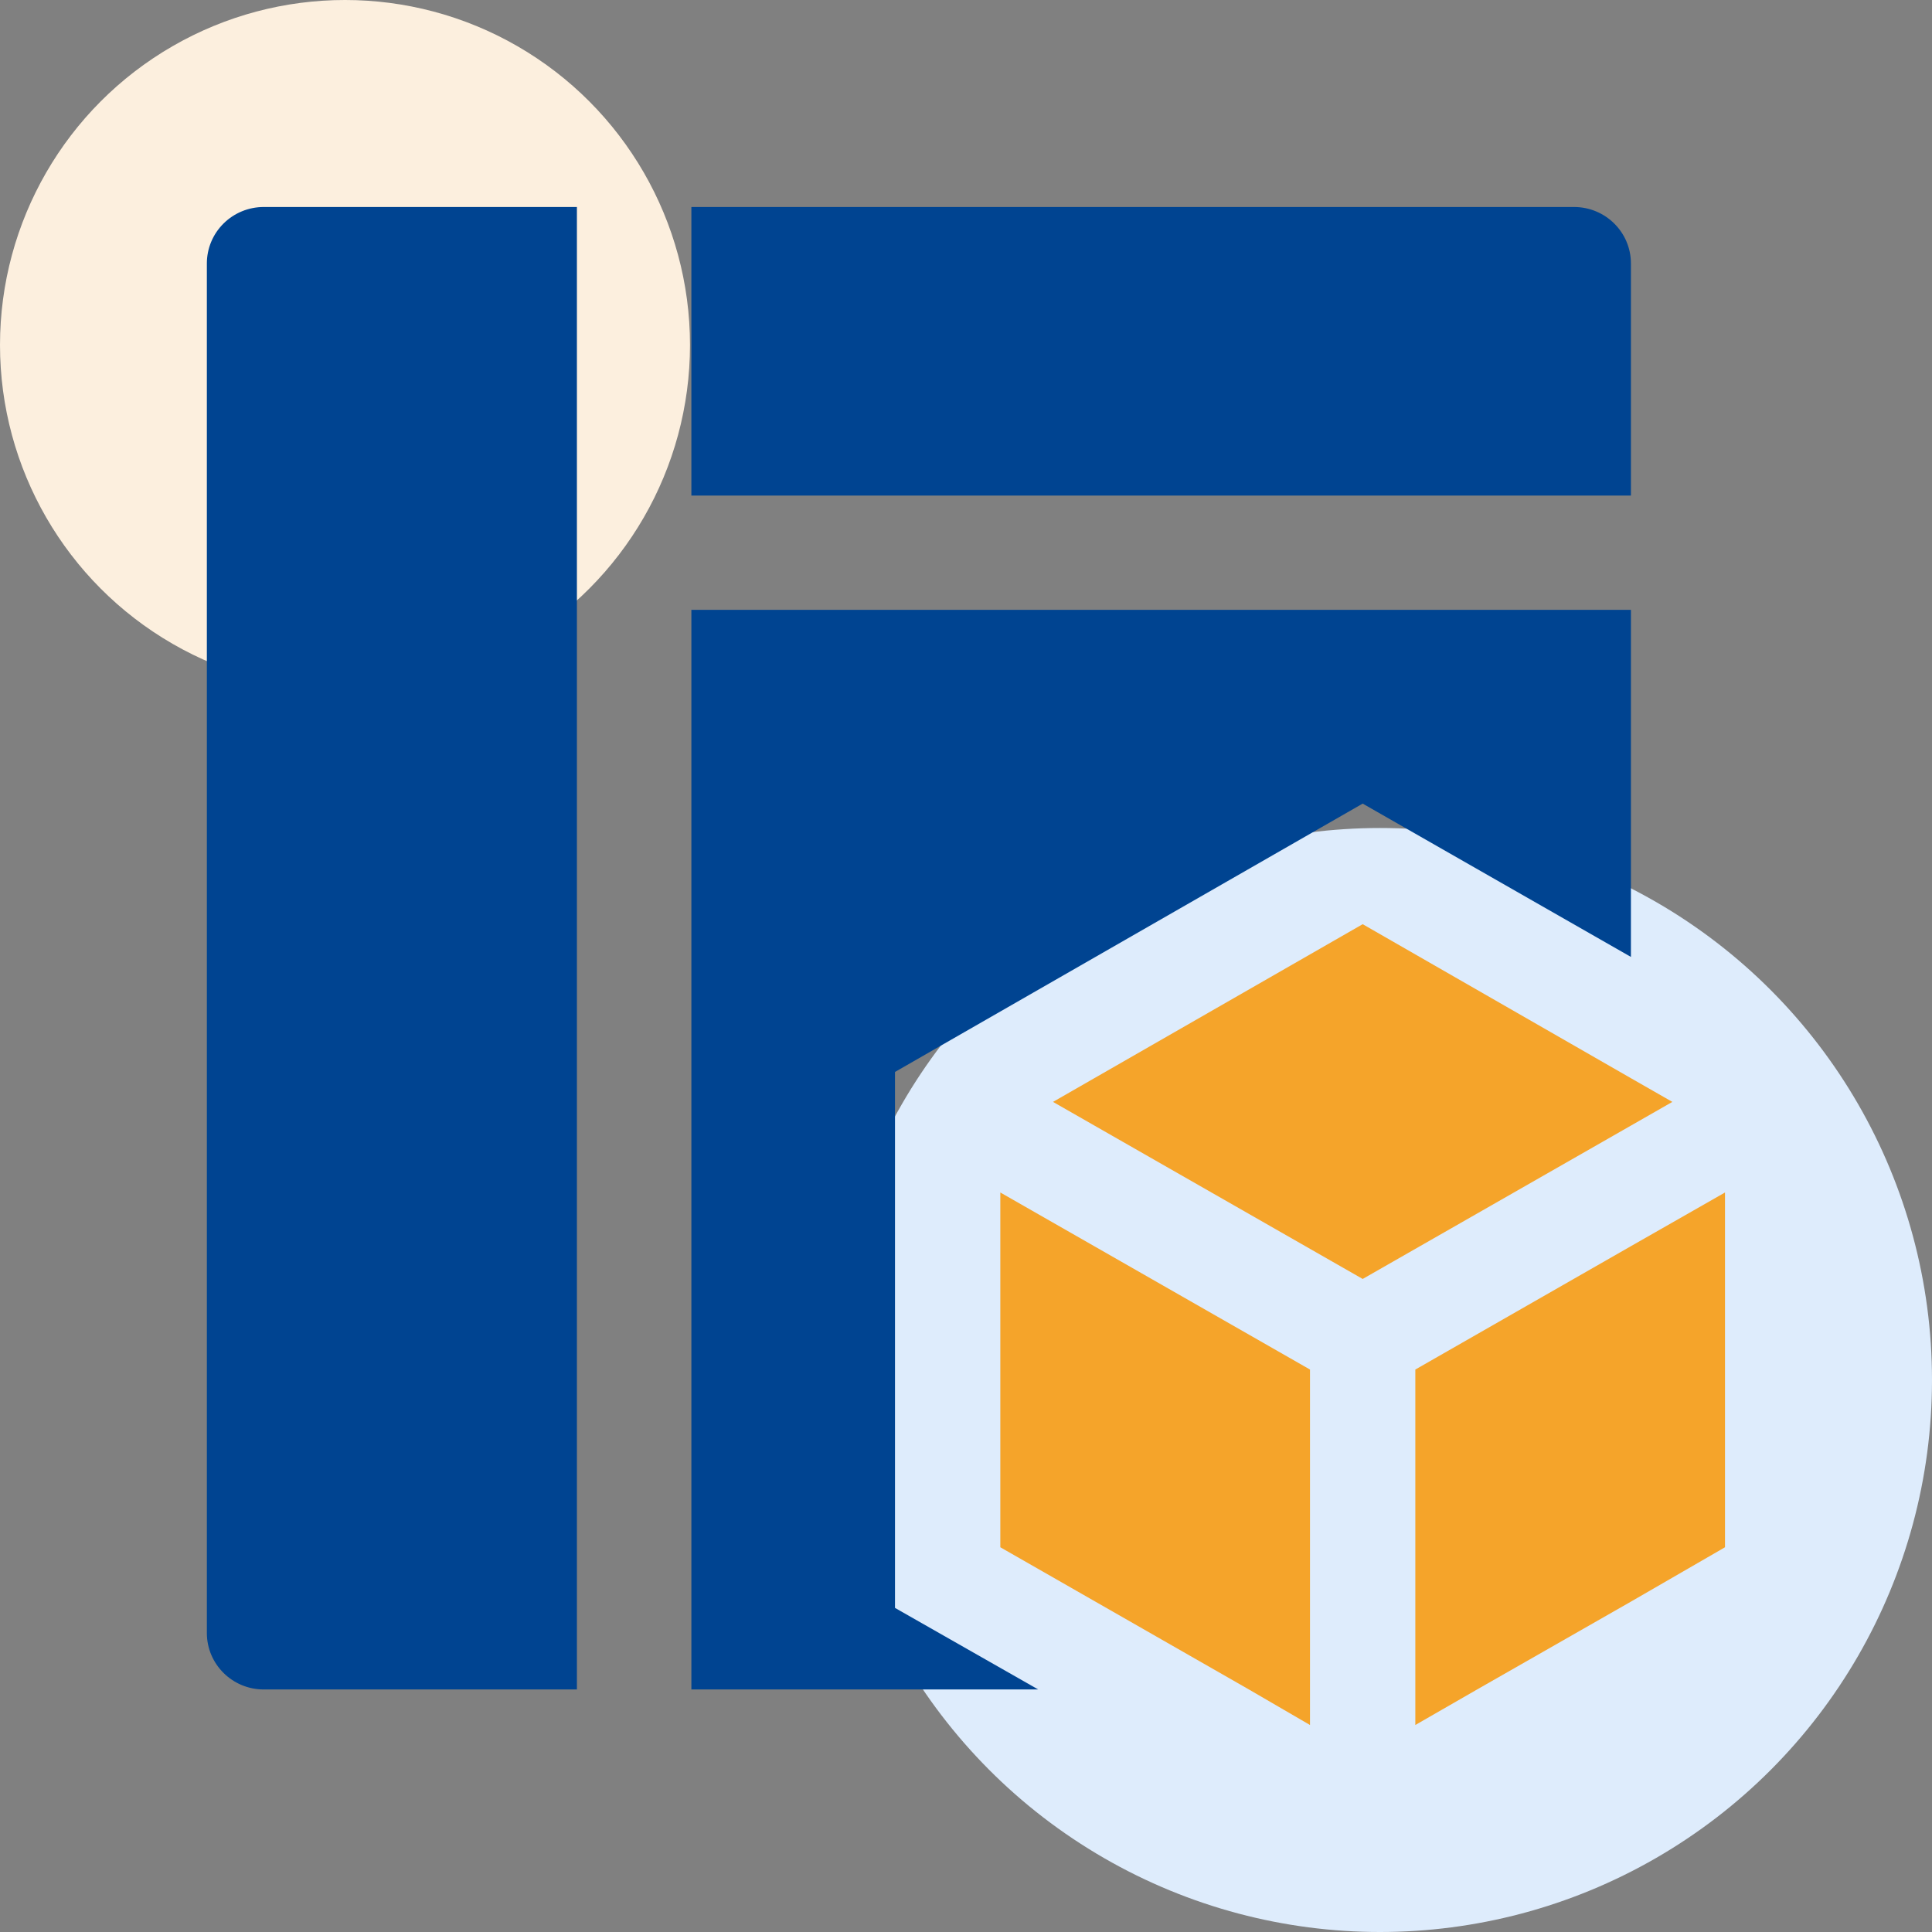 <?xml version="1.0" encoding="UTF-8"?>
<svg width="56px" height="56px" viewBox="0 0 56 56" version="1.1" xmlns="http://www.w3.org/2000/svg" xmlns:xlink="http://www.w3.org/1999/xlink">
    <rect x="0" y="0" width="56" height="56" fill="#808080" stroke="none"/>
    <title>jde-serve-deve</title>
    <g id="埃林哲蓝色版" stroke="none" stroke-width="1" fill="none" fill-rule="evenodd">
        <g id="3.2实施服务-JDE" transform="translate(-1434, -1021)">
            <g id="jde-serve-deve" transform="translate(1434, 1021)">
                <circle id="椭圆形备份-6" fill="#DEECFC" cx="40" cy="40" r="16"></circle>
                <circle id="椭圆形备份-7" fill="#FCEFDE" cx="10" cy="10" r="10"></circle>
                <path d="M25.942,31.071 L39.498,23.293 L47.273,27.737 L47.273,17.677 L20.04,17.677 L20.04,48.97 L30.094,48.97 L25.942,46.606 L25.942,31.071 Z M5.996,7.636 L5.996,47.333 C5.996,48.237 6.734,48.97 7.645,48.97 L16.722,48.97 L16.722,6 L7.645,6 C7.207,6 6.788,6.172 6.479,6.479 C6.169,6.786 5.996,7.202 5.996,7.636 Z M47.273,7.636 C47.273,6.733 46.535,6 45.624,6 L20.04,6 L20.04,14.364 L47.273,14.364 L47.273,7.636 Z" id="Fill-1" fill="#004491"></path>
                <path d="M28.995,44.848 L36.2,48.97 L37.971,50 L37.971,39.697 L28.995,34.565 L28.995,44.848 Z M50,34.565 L50,44.848 L47.273,46.424 L42.815,48.97 L41.024,50 L41.024,39.697 L47.273,36.121 L50,34.565 Z M39.498,26.788 L47.273,31.252 L48.474,31.939 L47.273,32.626 L39.498,37.071 L30.522,31.939 L39.498,26.788 Z" id="Fill-3" fill="#F5A42A"></path>
            </g>
        </g>
    </g>
</svg>